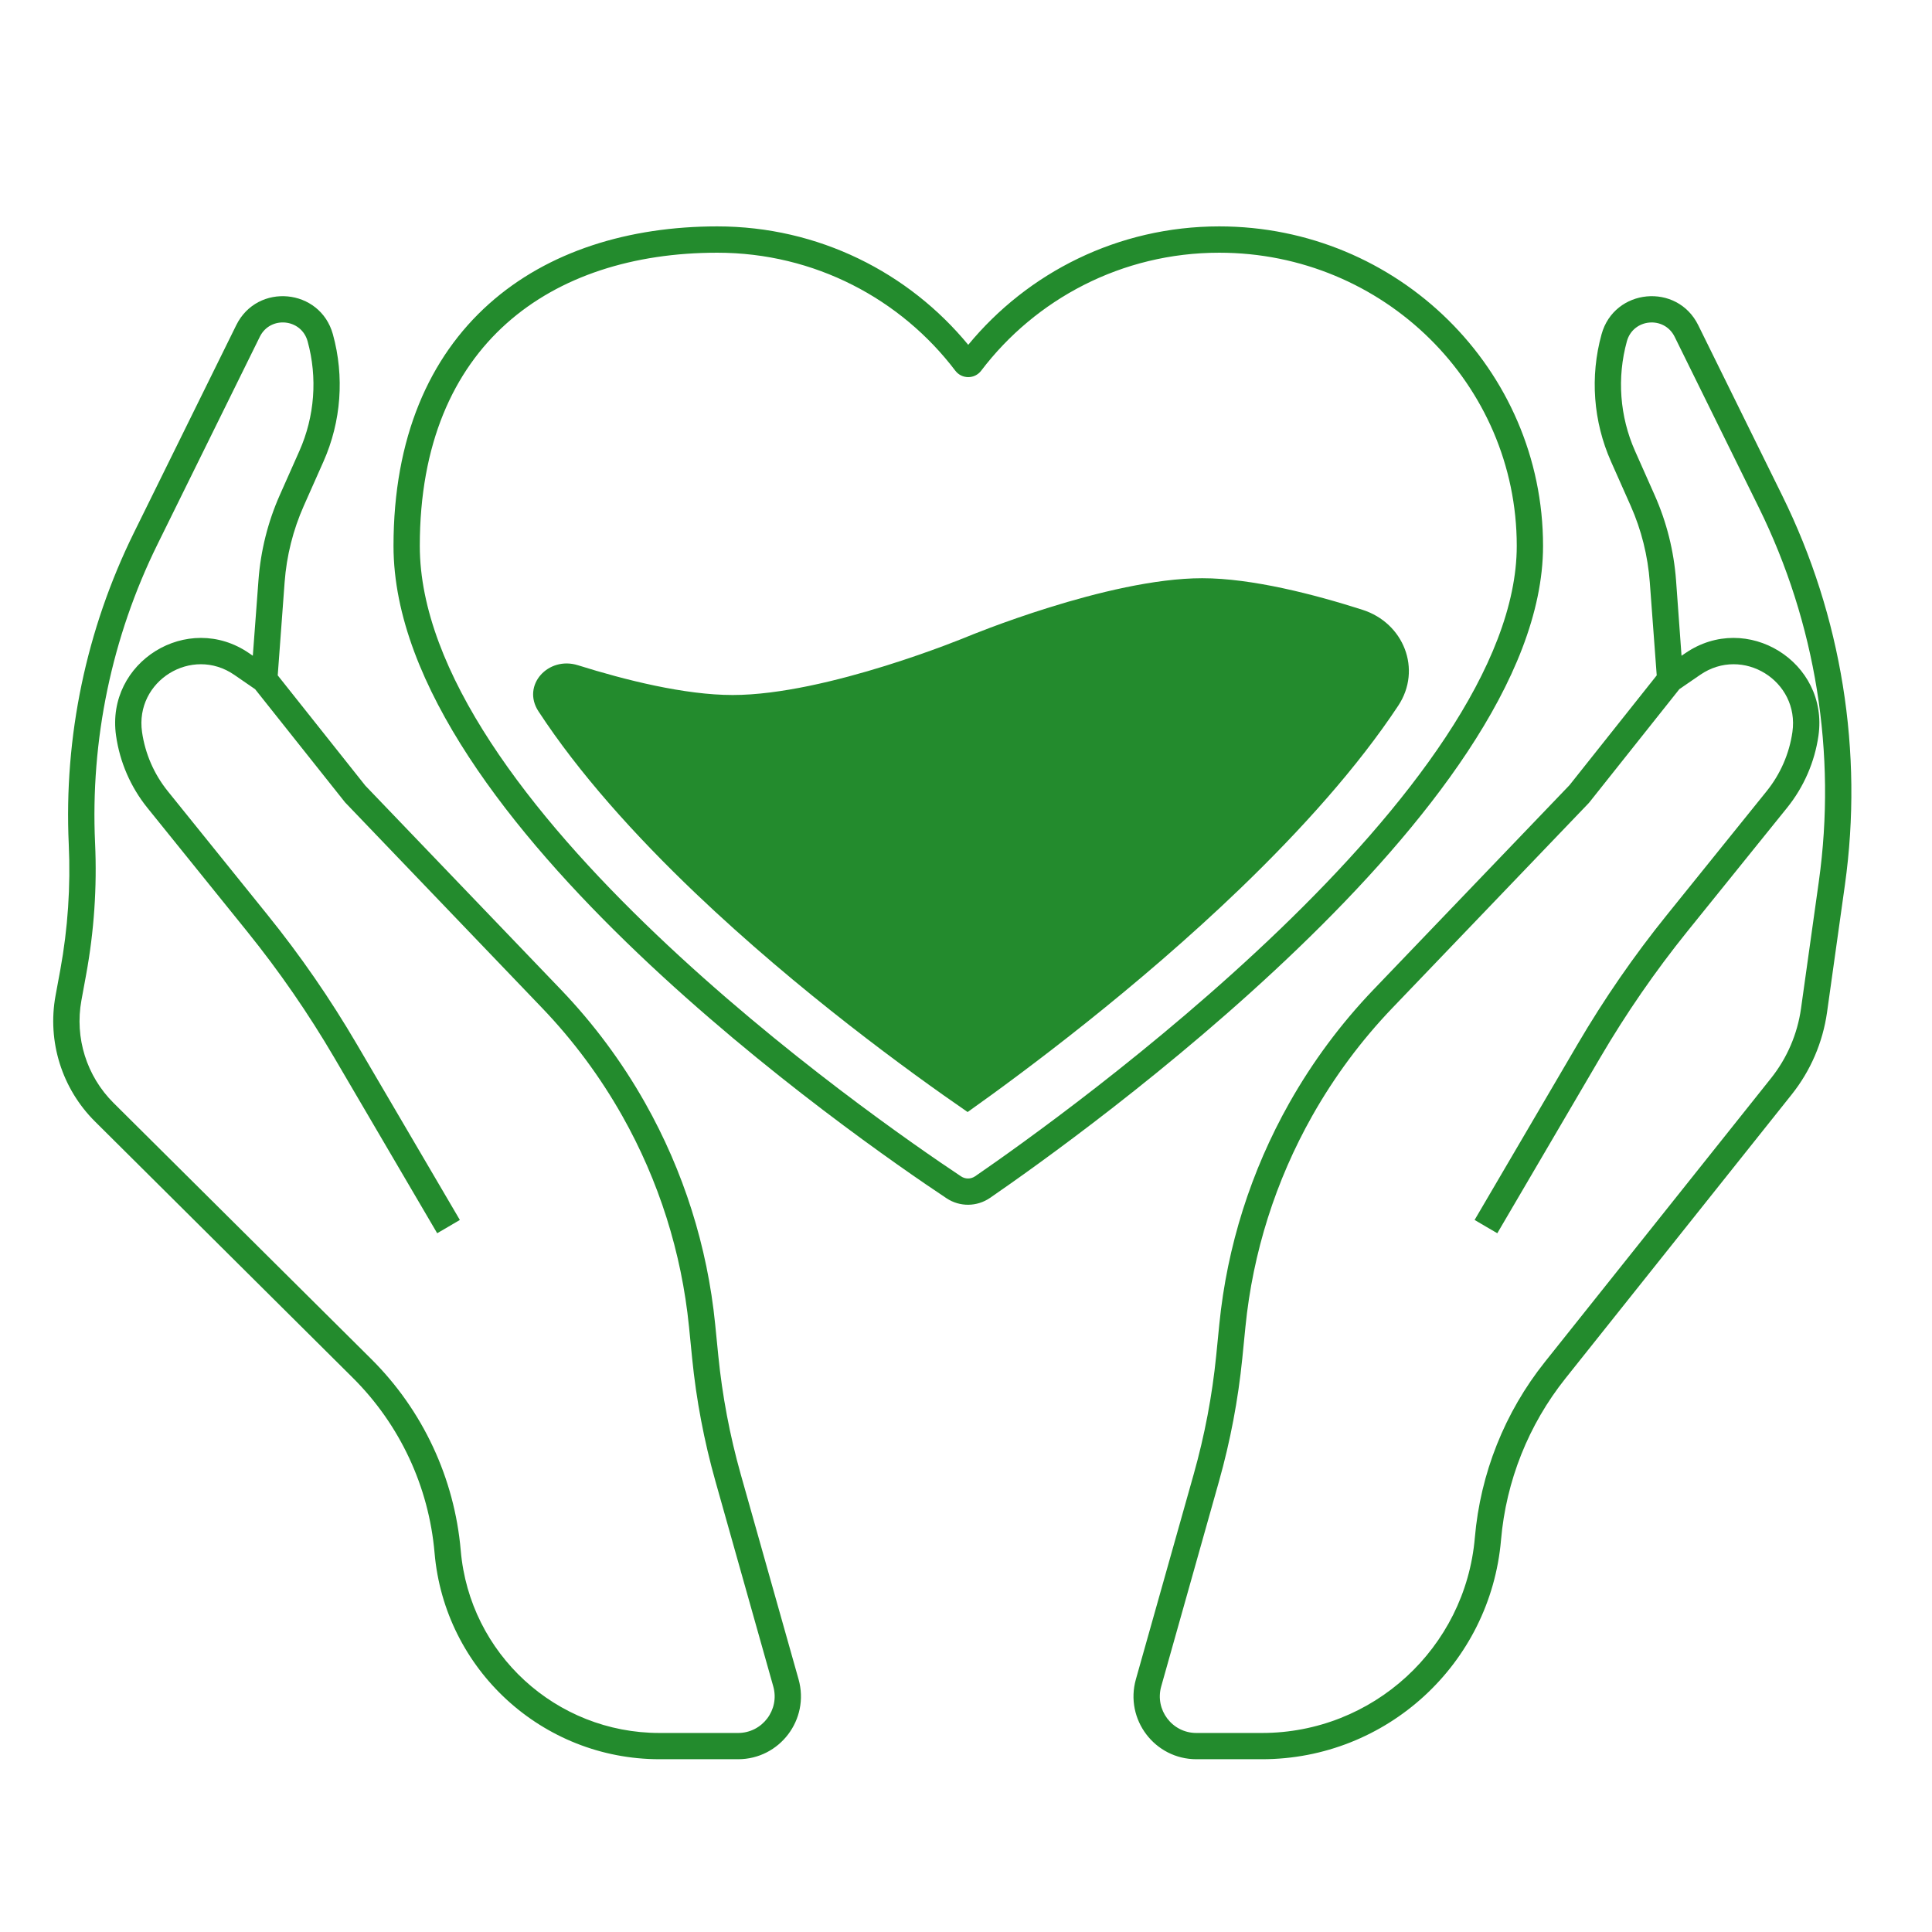 <svg xmlns="http://www.w3.org/2000/svg" width="56" height="56" viewBox="0 0 56 56" fill="#238B2D">
    <path d="M43.964 15.823C43.964 11.135 40.108 7.325 35.341 7.325C32.514 7.325 30.012 8.673 28.439 10.746C28.251 10.993 27.879 10.993 27.691 10.746C26.118 8.673 23.617 7.325 20.789 7.325C18.371 7.325 16.221 7.999 14.679 9.378C13.144 10.75 12.168 12.859 12.168 15.823C12.168 17.637 12.957 19.579 14.225 21.52C15.49 23.457 17.211 25.359 19.023 27.085C22.645 30.539 26.588 33.254 27.857 34.098C27.982 34.181 28.141 34.18 28.266 34.094C29.53 33.225 33.476 30.425 37.102 26.935C38.915 25.19 40.638 23.281 41.905 21.364C43.177 19.44 43.964 17.547 43.964 15.823ZM44.726 15.823C44.726 17.764 43.847 19.809 42.541 21.784C41.231 23.766 39.465 25.718 37.63 27.483C33.96 31.016 29.975 33.842 28.697 34.721C28.317 34.982 27.82 34.988 27.435 34.732C26.152 33.879 22.165 31.136 18.496 27.638C16.662 25.889 14.896 23.941 13.587 21.937C12.281 19.938 11.406 17.848 11.406 15.823C11.406 12.682 12.448 10.352 14.171 8.811C15.887 7.276 18.236 6.563 20.789 6.562C23.73 6.562 26.345 7.906 28.065 9.995C29.785 7.906 32.401 6.563 35.341 6.562C40.518 6.562 44.726 10.705 44.726 15.823Z"/>
    <path d="M6.848 9.425C7.46 8.184 9.28 8.356 9.649 9.689C9.987 10.914 9.891 12.219 9.375 13.38L8.806 14.661C8.495 15.361 8.307 16.11 8.25 16.874L8.05 19.576L10.589 22.772L16.261 28.687C17.207 29.674 18.027 30.778 18.699 31.969C19.812 33.942 20.504 36.125 20.729 38.379L20.82 39.295C20.936 40.456 21.153 41.605 21.469 42.728L23.147 48.676C23.474 49.839 22.601 50.992 21.393 50.992H19.115C15.719 50.991 12.887 48.393 12.596 45.01C12.43 43.09 11.59 41.291 10.223 39.933L2.754 32.508C1.795 31.555 1.366 30.189 1.61 28.858L1.748 28.111C1.967 26.912 2.049 25.692 1.993 24.475C1.849 21.353 2.5 18.244 3.882 15.44L6.848 9.425ZM46.422 9.689C46.79 8.356 48.612 8.184 49.224 9.425L51.66 14.367C53.383 17.862 54.016 21.795 53.475 25.654L52.958 29.34C52.835 30.213 52.481 31.038 51.931 31.727L45.375 39.954C44.305 41.296 43.655 42.925 43.508 44.636C43.198 48.231 40.188 50.992 36.579 50.992H34.677C33.47 50.991 32.597 49.838 32.924 48.676L34.601 42.728C34.917 41.605 35.136 40.456 35.252 39.295L35.343 38.379C35.568 36.125 36.259 33.942 37.372 31.969C38.044 30.778 38.863 29.675 39.809 28.687L45.492 22.759L48.021 19.576L47.82 16.874C47.763 16.11 47.577 15.361 47.266 14.661L46.697 13.38C46.181 12.219 46.083 10.914 46.422 9.689ZM8.916 9.892C8.734 9.233 7.833 9.148 7.531 9.761L4.565 15.777C3.239 18.465 2.618 21.446 2.756 24.44C2.814 25.715 2.727 26.993 2.497 28.248L2.36 28.996C2.161 30.079 2.51 31.192 3.291 31.969L10.761 39.392C12.255 40.877 13.174 42.845 13.355 44.944C13.612 47.934 16.114 50.231 19.115 50.231H21.393C22.096 50.231 22.604 49.559 22.414 48.883L20.737 42.934C20.408 41.768 20.182 40.575 20.062 39.37L19.971 38.455C19.756 36.306 19.098 34.225 18.037 32.345C17.396 31.209 16.615 30.157 15.712 29.215L10.022 23.278L10.009 23.265L9.998 23.252L7.395 19.977L6.791 19.561C5.559 18.712 3.905 19.736 4.117 21.218C4.207 21.846 4.465 22.439 4.864 22.934L7.758 26.523C8.711 27.704 9.575 28.956 10.342 30.266L13.329 35.361L13.001 35.554L12.672 35.746L9.686 30.651C8.937 29.373 8.094 28.153 7.164 27L4.271 23.414C3.786 22.812 3.473 22.09 3.364 21.325C3.058 19.187 5.443 17.709 7.222 18.934L7.328 19.007L7.492 16.818C7.555 15.967 7.763 15.132 8.109 14.352L8.678 13.071C9.122 12.071 9.207 10.947 8.916 9.892ZM48.54 9.761C48.237 9.149 47.339 9.233 47.156 9.892C46.865 10.947 46.948 12.071 47.392 13.071L47.961 14.352C48.308 15.132 48.517 15.967 48.581 16.818L48.74 19.007L48.848 18.934C50.627 17.709 53.014 19.187 52.709 21.325C52.599 22.09 52.284 22.812 51.799 23.414L48.906 27C47.977 28.153 47.135 29.373 46.386 30.651L43.4 35.746L43.071 35.554L42.742 35.361L45.728 30.266C46.496 28.956 47.36 27.704 48.313 26.523L51.206 22.934C51.605 22.439 51.864 21.847 51.954 21.218C52.165 19.736 50.512 18.712 49.28 19.561L48.677 19.975L46.072 23.252L46.05 23.278L40.36 29.215C39.457 30.157 38.676 31.209 38.035 32.345C36.974 34.226 36.314 36.306 36.1 38.455L36.009 39.37C35.888 40.575 35.662 41.768 35.334 42.934L33.658 48.883C33.468 49.559 33.975 50.231 34.677 50.231H36.579C39.793 50.231 42.473 47.772 42.749 44.571C42.909 42.711 43.614 40.938 44.778 39.478L51.334 31.253C51.799 30.67 52.099 29.972 52.203 29.234L52.72 25.548C53.239 21.84 52.633 18.062 50.977 14.704L48.54 9.761Z"/>
    <path d="M39.492 17.675C40.69 18.058 41.222 19.405 40.529 20.454C39.354 22.231 37.724 24.045 35.958 25.746C32.953 28.638 29.708 31.054 28.047 32.233C26.384 31.088 23.153 28.744 20.161 25.892C18.4 24.212 16.777 22.408 15.607 20.617C15.113 19.862 15.89 19.012 16.751 19.282C18.119 19.711 19.847 20.145 21.235 20.145C23.974 20.145 28.04 18.453 28.04 18.453C28.04 18.453 32.107 16.76 34.846 16.76C36.289 16.76 38.101 17.23 39.492 17.675Z"/>
</svg>